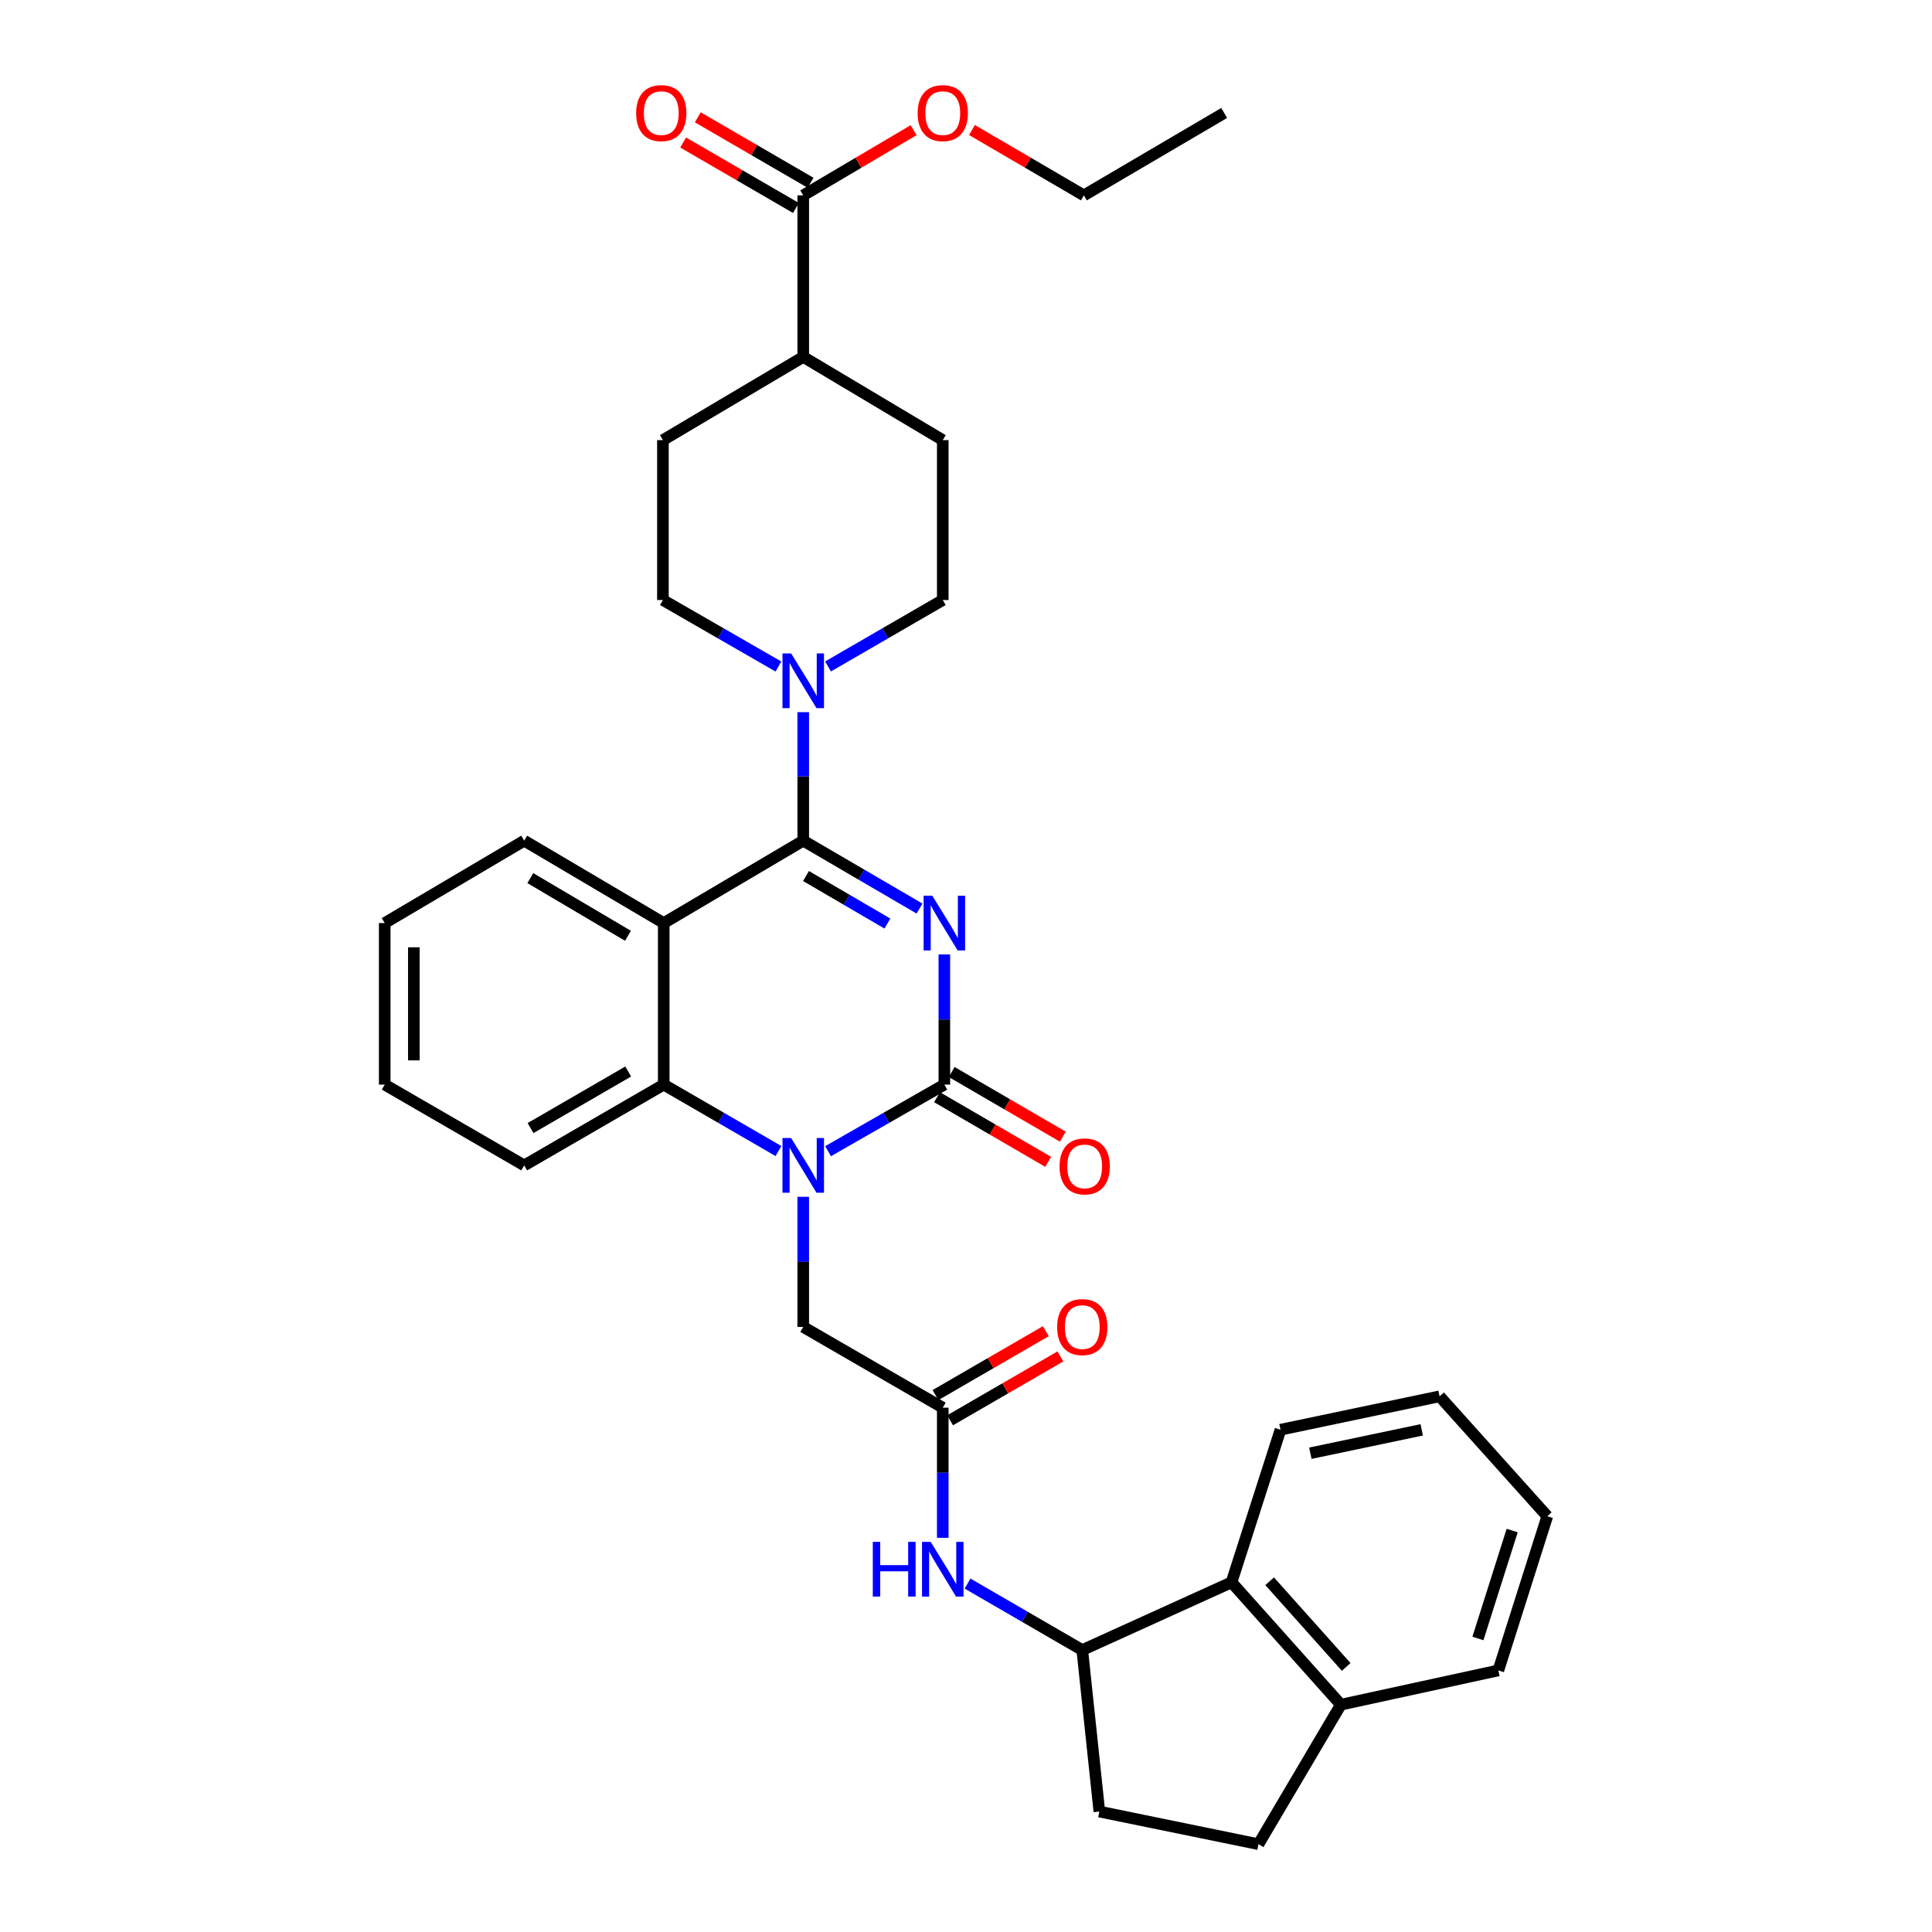 <?xml version='1.0' encoding='iso-8859-1'?>
<svg version='1.1' baseProfile='full'
              xmlns='http://www.w3.org/2000/svg'
                      xmlns:rdkit='http://www.rdkit.org/xml'
                      xmlns:xlink='http://www.w3.org/1999/xlink'
                  xml:space='preserve'
width='1000px' height='1000px' viewBox='0 0 1000 1000'>
<!-- END OF HEADER -->
<rect style='opacity:1.0;fill:#FFFFFF;stroke:none' width='1000' height='1000' x='0' y='0'> </rect>
<path class='bond-0' d='M 475.943,470.27 L 445.85,452.698' style='fill:none;fill-rule:evenodd;stroke:#0000FF;stroke-width:6px;stroke-linecap:butt;stroke-linejoin:miter;stroke-opacity:1' />
<path class='bond-0' d='M 445.85,452.698 L 415.757,435.126' style='fill:none;fill-rule:evenodd;stroke:#000000;stroke-width:6px;stroke-linecap:butt;stroke-linejoin:miter;stroke-opacity:1' />
<path class='bond-0' d='M 459.31,478.023 L 438.244,465.723' style='fill:none;fill-rule:evenodd;stroke:#0000FF;stroke-width:6px;stroke-linecap:butt;stroke-linejoin:miter;stroke-opacity:1' />
<path class='bond-0' d='M 438.244,465.723 L 417.179,453.422' style='fill:none;fill-rule:evenodd;stroke:#000000;stroke-width:6px;stroke-linecap:butt;stroke-linejoin:miter;stroke-opacity:1' />
<path class='bond-1' d='M 488.797,494.026 L 488.797,527.709' style='fill:none;fill-rule:evenodd;stroke:#0000FF;stroke-width:6px;stroke-linecap:butt;stroke-linejoin:miter;stroke-opacity:1' />
<path class='bond-1' d='M 488.797,527.709 L 488.797,561.391' style='fill:none;fill-rule:evenodd;stroke:#000000;stroke-width:6px;stroke-linecap:butt;stroke-linejoin:miter;stroke-opacity:1' />
<path class='bond-3' d='M 415.757,435.126 L 343.546,477.776' style='fill:none;fill-rule:evenodd;stroke:#000000;stroke-width:6px;stroke-linecap:butt;stroke-linejoin:miter;stroke-opacity:1' />
<path class='bond-5' d='M 415.757,435.126 L 415.757,401.869' style='fill:none;fill-rule:evenodd;stroke:#000000;stroke-width:6px;stroke-linecap:butt;stroke-linejoin:miter;stroke-opacity:1' />
<path class='bond-5' d='M 415.757,401.869 L 415.757,368.612' style='fill:none;fill-rule:evenodd;stroke:#0000FF;stroke-width:6px;stroke-linecap:butt;stroke-linejoin:miter;stroke-opacity:1' />
<path class='bond-2' d='M 488.797,561.391 L 458.699,578.624' style='fill:none;fill-rule:evenodd;stroke:#000000;stroke-width:6px;stroke-linecap:butt;stroke-linejoin:miter;stroke-opacity:1' />
<path class='bond-2' d='M 458.699,578.624 L 428.601,595.857' style='fill:none;fill-rule:evenodd;stroke:#0000FF;stroke-width:6px;stroke-linecap:butt;stroke-linejoin:miter;stroke-opacity:1' />
<path class='bond-12' d='M 485.005,567.909 L 513.77,584.641' style='fill:none;fill-rule:evenodd;stroke:#000000;stroke-width:6px;stroke-linecap:butt;stroke-linejoin:miter;stroke-opacity:1' />
<path class='bond-12' d='M 513.77,584.641 L 542.535,601.373' style='fill:none;fill-rule:evenodd;stroke:#FF0000;stroke-width:6px;stroke-linecap:butt;stroke-linejoin:miter;stroke-opacity:1' />
<path class='bond-12' d='M 492.589,554.872 L 521.354,571.604' style='fill:none;fill-rule:evenodd;stroke:#000000;stroke-width:6px;stroke-linecap:butt;stroke-linejoin:miter;stroke-opacity:1' />
<path class='bond-12' d='M 521.354,571.604 L 550.118,588.336' style='fill:none;fill-rule:evenodd;stroke:#FF0000;stroke-width:6px;stroke-linecap:butt;stroke-linejoin:miter;stroke-opacity:1' />
<path class='bond-4' d='M 402.931,595.783 L 373.238,578.587' style='fill:none;fill-rule:evenodd;stroke:#0000FF;stroke-width:6px;stroke-linecap:butt;stroke-linejoin:miter;stroke-opacity:1' />
<path class='bond-4' d='M 373.238,578.587 L 343.546,561.391' style='fill:none;fill-rule:evenodd;stroke:#000000;stroke-width:6px;stroke-linecap:butt;stroke-linejoin:miter;stroke-opacity:1' />
<path class='bond-9' d='M 415.757,619.461 L 415.757,653.139' style='fill:none;fill-rule:evenodd;stroke:#0000FF;stroke-width:6px;stroke-linecap:butt;stroke-linejoin:miter;stroke-opacity:1' />
<path class='bond-9' d='M 415.757,653.139 L 415.757,686.817' style='fill:none;fill-rule:evenodd;stroke:#000000;stroke-width:6px;stroke-linecap:butt;stroke-linejoin:miter;stroke-opacity:1' />
<path class='bond-23' d='M 343.546,477.776 L 271.335,435.126' style='fill:none;fill-rule:evenodd;stroke:#000000;stroke-width:6px;stroke-linecap:butt;stroke-linejoin:miter;stroke-opacity:1' />
<path class='bond-23' d='M 325.044,484.365 L 274.497,454.51' style='fill:none;fill-rule:evenodd;stroke:#000000;stroke-width:6px;stroke-linecap:butt;stroke-linejoin:miter;stroke-opacity:1' />
<path class='bond-34' d='M 343.546,477.776 L 343.546,561.391' style='fill:none;fill-rule:evenodd;stroke:#000000;stroke-width:6px;stroke-linecap:butt;stroke-linejoin:miter;stroke-opacity:1' />
<path class='bond-25' d='M 343.546,561.391 L 271.335,603.211' style='fill:none;fill-rule:evenodd;stroke:#000000;stroke-width:6px;stroke-linecap:butt;stroke-linejoin:miter;stroke-opacity:1' />
<path class='bond-25' d='M 325.156,554.612 L 274.608,583.886' style='fill:none;fill-rule:evenodd;stroke:#000000;stroke-width:6px;stroke-linecap:butt;stroke-linejoin:miter;stroke-opacity:1' />
<path class='bond-13' d='M 402.922,344.994 L 373.024,327.783' style='fill:none;fill-rule:evenodd;stroke:#0000FF;stroke-width:6px;stroke-linecap:butt;stroke-linejoin:miter;stroke-opacity:1' />
<path class='bond-13' d='M 373.024,327.783 L 343.127,310.571' style='fill:none;fill-rule:evenodd;stroke:#000000;stroke-width:6px;stroke-linecap:butt;stroke-linejoin:miter;stroke-opacity:1' />
<path class='bond-14' d='M 428.583,344.957 L 458.28,327.764' style='fill:none;fill-rule:evenodd;stroke:#0000FF;stroke-width:6px;stroke-linecap:butt;stroke-linejoin:miter;stroke-opacity:1' />
<path class='bond-14' d='M 458.28,327.764 L 487.976,310.571' style='fill:none;fill-rule:evenodd;stroke:#000000;stroke-width:6px;stroke-linecap:butt;stroke-linejoin:miter;stroke-opacity:1' />
<path class='bond-6' d='M 487.976,728.62 L 415.757,686.817' style='fill:none;fill-rule:evenodd;stroke:#000000;stroke-width:6px;stroke-linecap:butt;stroke-linejoin:miter;stroke-opacity:1' />
<path class='bond-8' d='M 487.976,728.62 L 487.976,762.299' style='fill:none;fill-rule:evenodd;stroke:#000000;stroke-width:6px;stroke-linecap:butt;stroke-linejoin:miter;stroke-opacity:1' />
<path class='bond-8' d='M 487.976,762.299 L 487.976,795.977' style='fill:none;fill-rule:evenodd;stroke:#0000FF;stroke-width:6px;stroke-linecap:butt;stroke-linejoin:miter;stroke-opacity:1' />
<path class='bond-17' d='M 491.755,735.147 L 520.313,718.612' style='fill:none;fill-rule:evenodd;stroke:#000000;stroke-width:6px;stroke-linecap:butt;stroke-linejoin:miter;stroke-opacity:1' />
<path class='bond-17' d='M 520.313,718.612 L 548.871,702.078' style='fill:none;fill-rule:evenodd;stroke:#FF0000;stroke-width:6px;stroke-linecap:butt;stroke-linejoin:miter;stroke-opacity:1' />
<path class='bond-17' d='M 484.198,722.094 L 512.756,705.56' style='fill:none;fill-rule:evenodd;stroke:#000000;stroke-width:6px;stroke-linecap:butt;stroke-linejoin:miter;stroke-opacity:1' />
<path class='bond-17' d='M 512.756,705.56 L 541.314,689.025' style='fill:none;fill-rule:evenodd;stroke:#FF0000;stroke-width:6px;stroke-linecap:butt;stroke-linejoin:miter;stroke-opacity:1' />
<path class='bond-7' d='M 560.179,854.064 L 530.49,836.861' style='fill:none;fill-rule:evenodd;stroke:#000000;stroke-width:6px;stroke-linecap:butt;stroke-linejoin:miter;stroke-opacity:1' />
<path class='bond-7' d='M 530.49,836.861 L 500.802,819.659' style='fill:none;fill-rule:evenodd;stroke:#0000FF;stroke-width:6px;stroke-linecap:butt;stroke-linejoin:miter;stroke-opacity:1' />
<path class='bond-11' d='M 560.179,854.064 L 637.434,819.005' style='fill:none;fill-rule:evenodd;stroke:#000000;stroke-width:6px;stroke-linecap:butt;stroke-linejoin:miter;stroke-opacity:1' />
<path class='bond-18' d='M 560.179,854.064 L 569.027,937.662' style='fill:none;fill-rule:evenodd;stroke:#000000;stroke-width:6px;stroke-linecap:butt;stroke-linejoin:miter;stroke-opacity:1' />
<path class='bond-10' d='M 415.757,101.12 L 415.757,184.734' style='fill:none;fill-rule:evenodd;stroke:#000000;stroke-width:6px;stroke-linecap:butt;stroke-linejoin:miter;stroke-opacity:1' />
<path class='bond-19' d='M 419.542,94.597 L 390.362,77.662' style='fill:none;fill-rule:evenodd;stroke:#000000;stroke-width:6px;stroke-linecap:butt;stroke-linejoin:miter;stroke-opacity:1' />
<path class='bond-19' d='M 390.362,77.662 L 361.182,60.726' style='fill:none;fill-rule:evenodd;stroke:#FF0000;stroke-width:6px;stroke-linecap:butt;stroke-linejoin:miter;stroke-opacity:1' />
<path class='bond-19' d='M 411.971,107.642 L 382.791,90.706' style='fill:none;fill-rule:evenodd;stroke:#000000;stroke-width:6px;stroke-linecap:butt;stroke-linejoin:miter;stroke-opacity:1' />
<path class='bond-19' d='M 382.791,90.706 L 353.611,73.77' style='fill:none;fill-rule:evenodd;stroke:#FF0000;stroke-width:6px;stroke-linecap:butt;stroke-linejoin:miter;stroke-opacity:1' />
<path class='bond-24' d='M 415.757,101.12 L 444.318,84.253' style='fill:none;fill-rule:evenodd;stroke:#000000;stroke-width:6px;stroke-linecap:butt;stroke-linejoin:miter;stroke-opacity:1' />
<path class='bond-24' d='M 444.318,84.253 L 472.879,67.386' style='fill:none;fill-rule:evenodd;stroke:#FF0000;stroke-width:6px;stroke-linecap:butt;stroke-linejoin:miter;stroke-opacity:1' />
<path class='bond-16' d='M 637.434,819.005 L 694.026,882.343' style='fill:none;fill-rule:evenodd;stroke:#000000;stroke-width:6px;stroke-linecap:butt;stroke-linejoin:miter;stroke-opacity:1' />
<path class='bond-16' d='M 657.169,818.457 L 696.784,862.793' style='fill:none;fill-rule:evenodd;stroke:#000000;stroke-width:6px;stroke-linecap:butt;stroke-linejoin:miter;stroke-opacity:1' />
<path class='bond-26' d='M 637.434,819.005 L 662.78,740.024' style='fill:none;fill-rule:evenodd;stroke:#000000;stroke-width:6px;stroke-linecap:butt;stroke-linejoin:miter;stroke-opacity:1' />
<path class='bond-22' d='M 343.127,310.571 L 343.127,227.803' style='fill:none;fill-rule:evenodd;stroke:#000000;stroke-width:6px;stroke-linecap:butt;stroke-linejoin:miter;stroke-opacity:1' />
<path class='bond-21' d='M 487.976,310.571 L 487.976,227.803' style='fill:none;fill-rule:evenodd;stroke:#000000;stroke-width:6px;stroke-linecap:butt;stroke-linejoin:miter;stroke-opacity:1' />
<path class='bond-15' d='M 415.757,184.734 L 487.976,227.803' style='fill:none;fill-rule:evenodd;stroke:#000000;stroke-width:6px;stroke-linecap:butt;stroke-linejoin:miter;stroke-opacity:1' />
<path class='bond-35' d='M 415.757,184.734 L 343.127,227.803' style='fill:none;fill-rule:evenodd;stroke:#000000;stroke-width:6px;stroke-linecap:butt;stroke-linejoin:miter;stroke-opacity:1' />
<path class='bond-27' d='M 694.026,882.343 L 775.546,864.604' style='fill:none;fill-rule:evenodd;stroke:#000000;stroke-width:6px;stroke-linecap:butt;stroke-linejoin:miter;stroke-opacity:1' />
<path class='bond-37' d='M 694.026,882.343 L 651.385,954.545' style='fill:none;fill-rule:evenodd;stroke:#000000;stroke-width:6px;stroke-linecap:butt;stroke-linejoin:miter;stroke-opacity:1' />
<path class='bond-20' d='M 569.027,937.662 L 651.385,954.545' style='fill:none;fill-rule:evenodd;stroke:#000000;stroke-width:6px;stroke-linecap:butt;stroke-linejoin:miter;stroke-opacity:1' />
<path class='bond-29' d='M 271.335,435.126 L 199.124,477.776' style='fill:none;fill-rule:evenodd;stroke:#000000;stroke-width:6px;stroke-linecap:butt;stroke-linejoin:miter;stroke-opacity:1' />
<path class='bond-28' d='M 503.09,67.297 L 532.045,84.209' style='fill:none;fill-rule:evenodd;stroke:#FF0000;stroke-width:6px;stroke-linecap:butt;stroke-linejoin:miter;stroke-opacity:1' />
<path class='bond-28' d='M 532.045,84.209 L 561,101.12' style='fill:none;fill-rule:evenodd;stroke:#000000;stroke-width:6px;stroke-linecap:butt;stroke-linejoin:miter;stroke-opacity:1' />
<path class='bond-30' d='M 271.335,603.211 L 199.124,561.391' style='fill:none;fill-rule:evenodd;stroke:#000000;stroke-width:6px;stroke-linecap:butt;stroke-linejoin:miter;stroke-opacity:1' />
<path class='bond-32' d='M 662.78,740.024 L 745.13,722.73' style='fill:none;fill-rule:evenodd;stroke:#000000;stroke-width:6px;stroke-linecap:butt;stroke-linejoin:miter;stroke-opacity:1' />
<path class='bond-32' d='M 678.233,752.19 L 735.877,740.084' style='fill:none;fill-rule:evenodd;stroke:#000000;stroke-width:6px;stroke-linecap:butt;stroke-linejoin:miter;stroke-opacity:1' />
<path class='bond-38' d='M 775.546,864.604 L 800.876,784.794' style='fill:none;fill-rule:evenodd;stroke:#000000;stroke-width:6px;stroke-linecap:butt;stroke-linejoin:miter;stroke-opacity:1' />
<path class='bond-38' d='M 764.97,848.07 L 782.701,792.203' style='fill:none;fill-rule:evenodd;stroke:#000000;stroke-width:6px;stroke-linecap:butt;stroke-linejoin:miter;stroke-opacity:1' />
<path class='bond-31' d='M 561,101.12 L 633.638,58.47' style='fill:none;fill-rule:evenodd;stroke:#000000;stroke-width:6px;stroke-linecap:butt;stroke-linejoin:miter;stroke-opacity:1' />
<path class='bond-36' d='M 199.124,477.776 L 199.124,561.391' style='fill:none;fill-rule:evenodd;stroke:#000000;stroke-width:6px;stroke-linecap:butt;stroke-linejoin:miter;stroke-opacity:1' />
<path class='bond-36' d='M 214.206,490.318 L 214.206,548.849' style='fill:none;fill-rule:evenodd;stroke:#000000;stroke-width:6px;stroke-linecap:butt;stroke-linejoin:miter;stroke-opacity:1' />
<path class='bond-33' d='M 745.13,722.73 L 800.876,784.794' style='fill:none;fill-rule:evenodd;stroke:#000000;stroke-width:6px;stroke-linecap:butt;stroke-linejoin:miter;stroke-opacity:1' />
<path  class='atom-0' d='M 482.537 463.616
L 491.817 478.616
Q 492.737 480.096, 494.217 482.776
Q 495.697 485.456, 495.777 485.616
L 495.777 463.616
L 499.537 463.616
L 499.537 491.936
L 495.657 491.936
L 485.697 475.536
Q 484.537 473.616, 483.297 471.416
Q 482.097 469.216, 481.737 468.536
L 481.737 491.936
L 478.057 491.936
L 478.057 463.616
L 482.537 463.616
' fill='#0000FF'/>
<path  class='atom-3' d='M 409.497 589.051
L 418.777 604.051
Q 419.697 605.531, 421.177 608.211
Q 422.657 610.891, 422.737 611.051
L 422.737 589.051
L 426.497 589.051
L 426.497 617.371
L 422.617 617.371
L 412.657 600.971
Q 411.497 599.051, 410.257 596.851
Q 409.057 594.651, 408.697 593.971
L 408.697 617.371
L 405.017 617.371
L 405.017 589.051
L 409.497 589.051
' fill='#0000FF'/>
<path  class='atom-6' d='M 409.497 338.223
L 418.777 353.223
Q 419.697 354.703, 421.177 357.383
Q 422.657 360.063, 422.737 360.223
L 422.737 338.223
L 426.497 338.223
L 426.497 366.543
L 422.617 366.543
L 412.657 350.143
Q 411.497 348.223, 410.257 346.023
Q 409.057 343.823, 408.697 343.143
L 408.697 366.543
L 405.017 366.543
L 405.017 338.223
L 409.497 338.223
' fill='#0000FF'/>
<path  class='atom-9' d='M 451.756 798.067
L 455.596 798.067
L 455.596 810.107
L 470.076 810.107
L 470.076 798.067
L 473.916 798.067
L 473.916 826.387
L 470.076 826.387
L 470.076 813.307
L 455.596 813.307
L 455.596 826.387
L 451.756 826.387
L 451.756 798.067
' fill='#0000FF'/>
<path  class='atom-9' d='M 481.716 798.067
L 490.996 813.067
Q 491.916 814.547, 493.396 817.227
Q 494.876 819.907, 494.956 820.067
L 494.956 798.067
L 498.716 798.067
L 498.716 826.387
L 494.836 826.387
L 484.876 809.987
Q 483.716 808.067, 482.476 805.867
Q 481.276 803.667, 480.916 802.987
L 480.916 826.387
L 477.236 826.387
L 477.236 798.067
L 481.716 798.067
' fill='#0000FF'/>
<path  class='atom-13' d='M 548.427 603.718
Q 548.427 596.918, 551.787 593.118
Q 555.147 589.318, 561.427 589.318
Q 567.707 589.318, 571.067 593.118
Q 574.427 596.918, 574.427 603.718
Q 574.427 610.598, 571.027 614.518
Q 567.627 618.398, 561.427 618.398
Q 555.187 618.398, 551.787 614.518
Q 548.427 610.638, 548.427 603.718
M 561.427 615.198
Q 565.747 615.198, 568.067 612.318
Q 570.427 609.398, 570.427 603.718
Q 570.427 598.158, 568.067 595.358
Q 565.747 592.518, 561.427 592.518
Q 557.107 592.518, 554.747 595.318
Q 552.427 598.118, 552.427 603.718
Q 552.427 609.438, 554.747 612.318
Q 557.107 615.198, 561.427 615.198
' fill='#FF0000'/>
<path  class='atom-18' d='M 547.179 686.897
Q 547.179 680.097, 550.539 676.297
Q 553.899 672.497, 560.179 672.497
Q 566.459 672.497, 569.819 676.297
Q 573.179 680.097, 573.179 686.897
Q 573.179 693.777, 569.779 697.697
Q 566.379 701.577, 560.179 701.577
Q 553.939 701.577, 550.539 697.697
Q 547.179 693.817, 547.179 686.897
M 560.179 698.377
Q 564.499 698.377, 566.819 695.497
Q 569.179 692.577, 569.179 686.897
Q 569.179 681.337, 566.819 678.537
Q 564.499 675.697, 560.179 675.697
Q 555.859 675.697, 553.499 678.497
Q 551.179 681.297, 551.179 686.897
Q 551.179 692.617, 553.499 695.497
Q 555.859 698.377, 560.179 698.377
' fill='#FF0000'/>
<path  class='atom-20' d='M 329.272 58.55
Q 329.272 51.75, 332.632 47.95
Q 335.992 44.15, 342.272 44.15
Q 348.552 44.15, 351.912 47.95
Q 355.272 51.75, 355.272 58.55
Q 355.272 65.43, 351.872 69.35
Q 348.472 73.23, 342.272 73.23
Q 336.032 73.23, 332.632 69.35
Q 329.272 65.47, 329.272 58.55
M 342.272 70.03
Q 346.592 70.03, 348.912 67.15
Q 351.272 64.23, 351.272 58.55
Q 351.272 52.99, 348.912 50.19
Q 346.592 47.35, 342.272 47.35
Q 337.952 47.35, 335.592 50.15
Q 333.272 52.95, 333.272 58.55
Q 333.272 64.27, 335.592 67.15
Q 337.952 70.03, 342.272 70.03
' fill='#FF0000'/>
<path  class='atom-25' d='M 474.976 58.55
Q 474.976 51.75, 478.336 47.95
Q 481.696 44.15, 487.976 44.15
Q 494.256 44.15, 497.616 47.95
Q 500.976 51.75, 500.976 58.55
Q 500.976 65.43, 497.576 69.35
Q 494.176 73.23, 487.976 73.23
Q 481.736 73.23, 478.336 69.35
Q 474.976 65.47, 474.976 58.55
M 487.976 70.03
Q 492.296 70.03, 494.616 67.15
Q 496.976 64.23, 496.976 58.55
Q 496.976 52.99, 494.616 50.19
Q 492.296 47.35, 487.976 47.35
Q 483.656 47.35, 481.296 50.15
Q 478.976 52.95, 478.976 58.55
Q 478.976 64.27, 481.296 67.15
Q 483.656 70.03, 487.976 70.03
' fill='#FF0000'/>
</svg>
